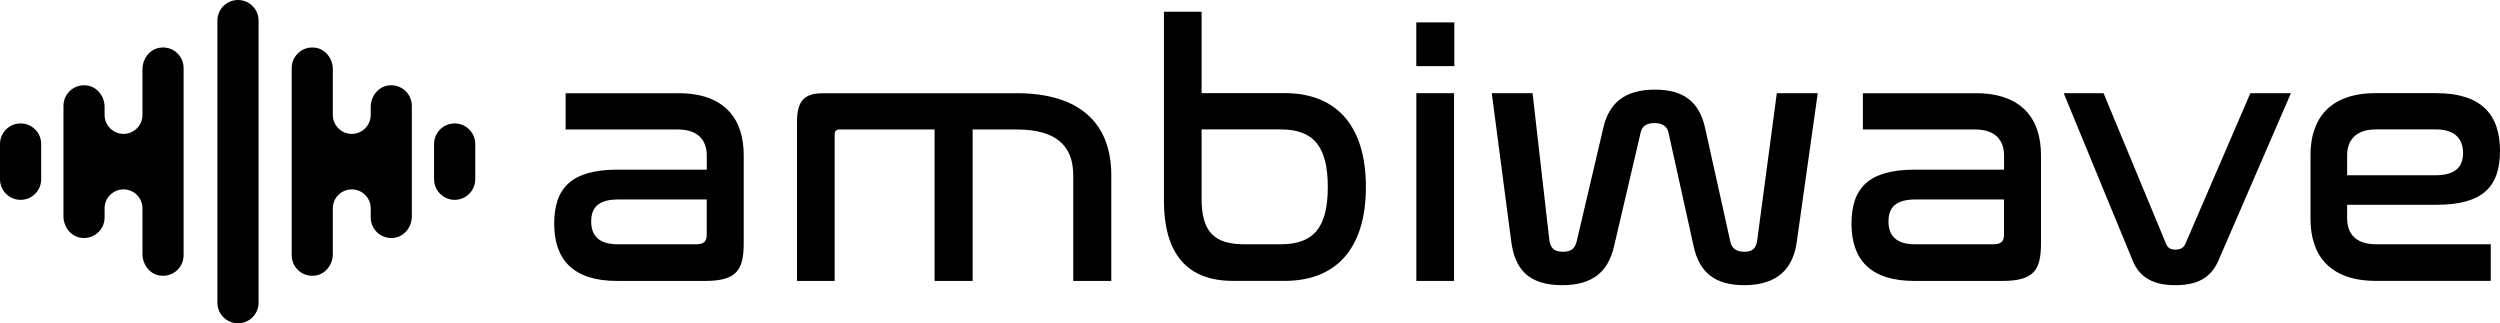 <?xml version="1.0" encoding="UTF-8"?>
<svg id="Layer_1" data-name="Layer 1" xmlns="http://www.w3.org/2000/svg" viewBox="0 0 471.12 60.92">
  <g>
    <path d="M44.85,60.92h0c-2.14,0-3.88-1.73-3.88-3.88V3.88c0-2.14,1.73-3.88,3.88-3.88h0c2.14,0,3.88,1.73,3.88,3.88v53.16c0,2.14-1.74,3.88-3.88,3.88Z"/>
    <g>
      <path d="M3.88,37.66h0c-2.14,0-3.88-1.73-3.88-3.88v-6.64c0-2.14,1.73-3.88,3.88-3.88h0c2.14,0,3.88,1.73,3.88,3.88v6.64c0,2.14-1.73,3.88-3.88,3.88Z"/>
      <path d="M30.02,9.01c-1.88.33-3.17,2.11-3.17,4.02v8.63c0,1.97-1.6,3.57-3.57,3.57h0c-1.97,0-3.57-1.6-3.57-3.57v-1.51c0-1.91-1.29-3.69-3.17-4.02-2.45-.43-4.58,1.44-4.58,3.81v20.83c0,1.91,1.29,3.69,3.17,4.02,2.45.43,4.58-1.44,4.58-3.81v-1.72c0-1.97,1.6-3.57,3.57-3.57h0c1.97,0,3.57,1.6,3.57,3.57v8.63c0,1.91,1.29,3.69,3.17,4.02,2.45.43,4.58-1.44,4.58-3.81V12.82c0-2.37-2.13-4.25-4.58-3.81Z"/>
    </g>
    <g>
      <path d="M85.68,37.66h0c2.14,0,3.88-1.73,3.88-3.88v-6.64c0-2.14-1.73-3.88-3.88-3.88h0c-2.14,0-3.88,1.73-3.88,3.88v6.64c.01,2.14,1.74,3.88,3.88,3.88Z"/>
      <path d="M59.5,9c1.91.31,3.22,2.1,3.22,4.03v8.63c0,1.97,1.6,3.57,3.57,3.57h0c1.97,0,3.57-1.6,3.57-3.57v-1.51c0-1.93,1.32-3.72,3.22-4.03,2.43-.39,4.53,1.47,4.53,3.82v20.83c0,1.93-1.32,3.72-3.22,4.03-2.43.4-4.53-1.47-4.53-3.82v-1.72c0-1.97-1.6-3.57-3.57-3.57h0c-1.97,0-3.57,1.6-3.57,3.57v8.63c0,1.93-1.32,3.72-3.22,4.03-2.43.39-4.53-1.47-4.53-3.82V12.82c0-2.35,2.1-4.22,4.53-3.82Z"/>
    </g>
  </g>
  <g>
    <path d="M127.82,17.56c8.84,0,12.33,4.96,12.33,11.66v16.62c0,5.09-1.34,7.1-7.3,7.1h-16.55c-8.38,0-11.86-4.09-11.86-10.79s3.22-10.18,11.93-10.18h16.82v-2.68c0-2.75-1.54-4.89-5.43-4.89h-21.17v-6.83h21.24ZM133.18,44.22v-6.63h-16.68c-3.75,0-5.09,1.54-5.09,4.15s1.41,4.29,4.96,4.29h14.87c1.41,0,1.94-.54,1.94-1.81Z"/>
    <path d="M191.53,17.56c11.99,0,17.89,5.69,17.89,15.48v19.9h-7.17v-19.9c0-5.56-3.22-8.64-10.65-8.64h-8.31v28.54h-7.17v-28.54h-17.96c-.6,0-.87.33-.87,1v27.54h-7.1v-29.88c0-4.15,1.41-5.49,4.96-5.49h36.38Z"/>
    <path d="M226.44,2.21v15.34h15.68c9.38,0,15.28,5.76,15.28,17.69s-5.9,17.69-15.28,17.69h-9.78c-8.51,0-13-4.96-13-15.14V2.21h7.1ZM226.44,24.39v13.06c0,6.03,2.21,8.58,7.97,8.58h6.97c6.16,0,8.84-3.15,8.84-10.79s-2.68-10.85-8.84-10.85h-14.94Z"/>
    <path d="M274.07,4.22v8.24h-7.17V4.22h7.17ZM274.01,17.56v35.38h-7.1V17.56h7.1Z"/>
    <path d="M288.81,17.56l3.15,27.6c.2,1.54.87,2.28,2.55,2.28s2.28-.67,2.61-1.94l5.03-21.44c1.07-4.69,4.09-7.17,9.71-7.17s8.38,2.48,9.45,7.17l4.76,21.44c.27,1.27,1.07,1.94,2.68,1.94s2.21-.74,2.41-2.28l3.68-27.6h7.71l-3.95,28.01c-.67,4.89-3.48,8.17-9.92,8.17-5.49,0-8.44-2.41-9.51-7.3l-4.76-21.51c-.27-1.21-1.27-1.74-2.61-1.74-1.41,0-2.35.54-2.61,1.74l-5.03,21.51c-1.14,4.89-4.15,7.3-9.78,7.3-6.57,0-8.91-3.28-9.58-8.17l-3.68-28.01h7.71Z"/>
    <path d="M372.29,17.56c8.84,0,12.33,4.96,12.33,11.66v16.62c0,5.09-1.34,7.1-7.3,7.1h-16.55c-8.38,0-11.86-4.09-11.86-10.79s3.22-10.18,11.93-10.18h16.82v-2.68c0-2.75-1.54-4.89-5.43-4.89h-21.17v-6.83h21.24ZM377.65,44.22v-6.63h-16.68c-3.75,0-5.09,1.54-5.09,4.15s1.41,4.29,4.96,4.29h14.87c1.41,0,1.94-.54,1.94-1.81Z"/>
    <path d="M396.41,17.56l11.79,28.41c.27.74.87,1.07,1.74,1.07.94,0,1.54-.33,1.88-1.07l12.26-28.41h7.64l-13.67,31.56c-1.47,3.35-4.09,4.62-8.11,4.62s-6.7-1.34-8.04-4.62l-13-31.56h7.5Z"/>
    <path d="M459.19,17.56c8.38,0,11.93,4.02,11.93,10.85s-3.28,10.18-11.99,10.18h-16.82v2.55c0,2.81,1.54,4.89,5.43,4.89h21.64v6.9h-21.64c-8.84,0-12.33-4.96-12.33-11.66v-12.06c0-6.7,3.48-11.66,12.33-11.66h11.46ZM442.31,33.03h16.62c3.82,0,5.23-1.61,5.23-4.22s-1.54-4.42-5.03-4.42h-11.39c-3.89,0-5.43,2.14-5.43,4.89v3.75Z"/>
  </g>
</svg>